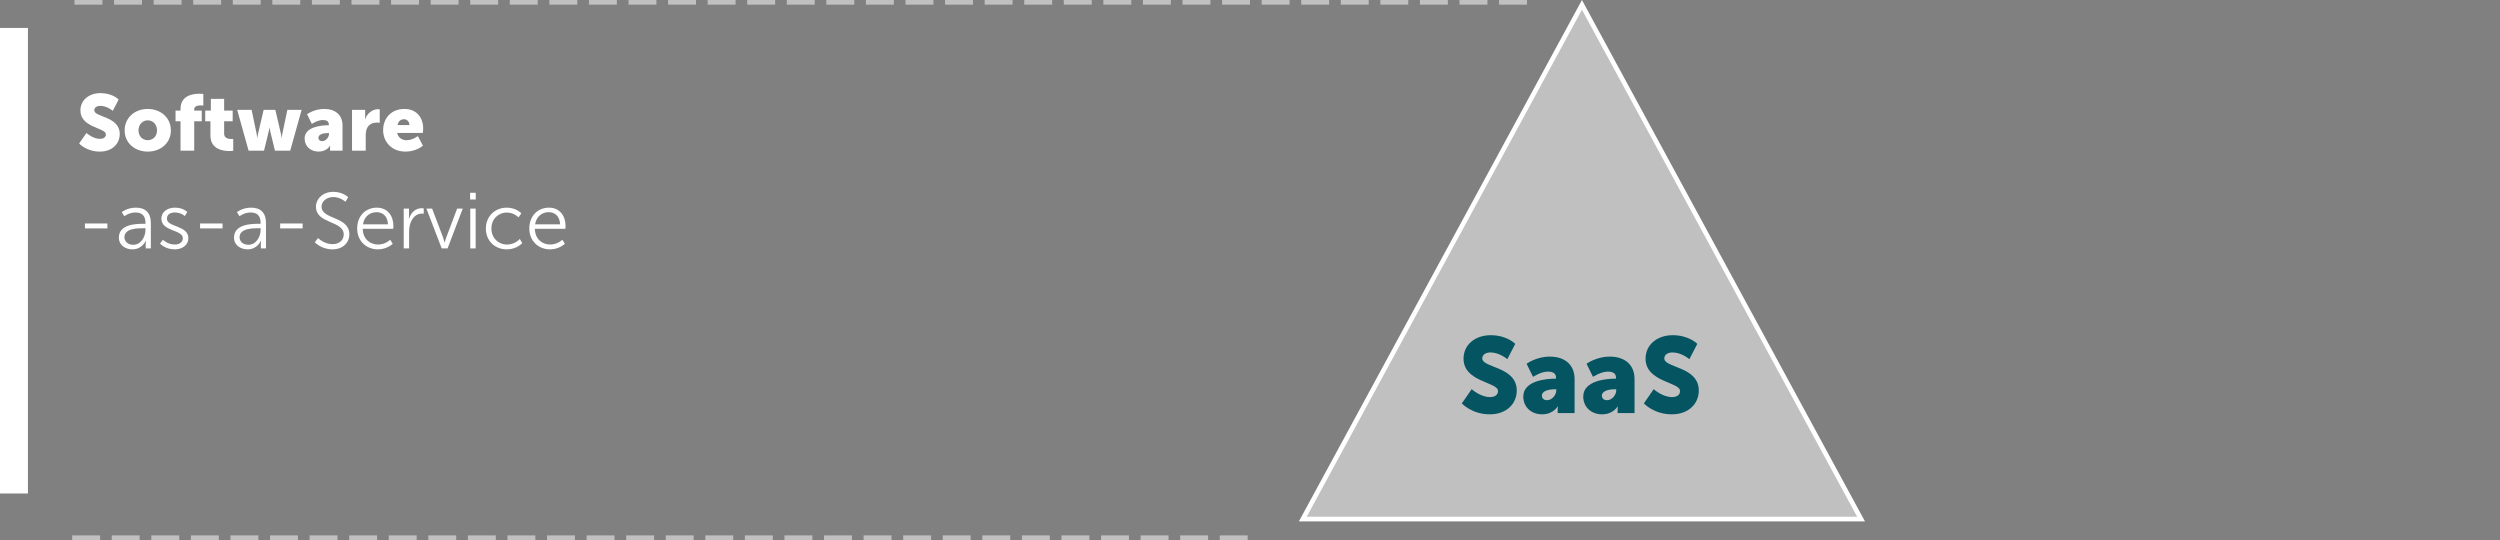 <?xml version="1.0" encoding="UTF-8"?>
<svg width="537px" height="116px" viewBox="0 0 537 116" version="1.1" xmlns="http://www.w3.org/2000/svg" xmlns:xlink="http://www.w3.org/1999/xlink">
    <rect x="0" y="0" width="537" height="116" fill="#808080" stroke="none"/>
    <title>hover_SaaS</title>
    <g id="desktop" stroke="none" stroke-width="1" fill="none" fill-rule="evenodd">
        <g id="Infografik-SaaS–PaaS–IaaS_für-Export-NEU" transform="translate(-767, -220)">
            <g id="hover_SaaS" transform="translate(767, 220)">
                <path d="M339.801,1.048 L399.76,111.5 L279.84,111.5 L339.801,1.048 Z" id="Fläche-SaaS" stroke="#FFFFFF" fill-opacity="0.5" fill="#FFFFFF"></path>
                <rect id="Rectangle-1" fill="#FFFFFF" x="0" y="6" width="6" height="100"></rect>
                <g id="SaaS" transform="translate(17, 20)" fill="#FFFFFF" fill-rule="nonzero">
                    <g id="as-a-service" transform="translate(1.241, 21.204)">
                        <polygon id="Path" points="0 7.854 4.828 7.854 4.828 6.8 0 6.8"></polygon>
                        <path d="M7.293,9.826 C7.293,11.526 8.772,12.359 10.2,12.359 C12.342,12.359 13.056,10.506 13.056,10.506 L13.09,10.506 C13.09,10.506 13.056,10.795 13.056,11.22 L13.056,12.155 L14.161,12.155 L14.161,6.681 C14.161,4.539 13.022,3.4 10.965,3.4 C9.044,3.4 7.922,4.369 7.922,4.369 L8.466,5.253 C8.466,5.253 9.469,4.437 10.88,4.437 C12.104,4.437 13.005,4.998 13.005,6.647 L13.005,6.868 L12.529,6.868 C11.05,6.868 7.293,6.936 7.293,9.826 Z M8.483,9.758 C8.483,7.871 11.169,7.82 12.512,7.82 L13.005,7.82 L13.005,8.194 C13.005,9.673 12.019,11.373 10.387,11.373 C9.112,11.373 8.483,10.557 8.483,9.758 Z" id="Shape"></path>
                        <path d="M16.133,11.118 C16.133,11.118 17.221,12.359 19.295,12.359 C21.012,12.359 22.219,11.356 22.219,9.962 C22.219,7.14 17.612,7.65 17.612,5.763 C17.612,4.811 18.445,4.437 19.312,4.437 C20.723,4.437 21.454,5.219 21.454,5.219 L21.981,4.335 C21.981,4.335 21.148,3.4 19.346,3.4 C17.799,3.4 16.422,4.233 16.422,5.763 C16.422,8.551 21.029,8.092 21.029,9.962 C21.029,10.863 20.23,11.322 19.312,11.322 C17.714,11.322 16.762,10.285 16.762,10.285 L16.133,11.118 Z" id="Path"></path>
                        <polygon id="Path" points="24.735 7.854 29.563 7.854 29.563 6.8 24.735 6.8"></polygon>
                        <path d="M32.028,9.826 C32.028,11.526 33.507,12.359 34.935,12.359 C37.077,12.359 37.791,10.506 37.791,10.506 L37.825,10.506 C37.825,10.506 37.791,10.795 37.791,11.22 L37.791,12.155 L38.896,12.155 L38.896,6.681 C38.896,4.539 37.757,3.4 35.7,3.4 C33.779,3.4 32.657,4.369 32.657,4.369 L33.201,5.253 C33.201,5.253 34.204,4.437 35.615,4.437 C36.839,4.437 37.74,4.998 37.74,6.647 L37.74,6.868 L37.264,6.868 C35.785,6.868 32.028,6.936 32.028,9.826 Z M33.218,9.758 C33.218,7.871 35.904,7.82 37.247,7.82 L37.74,7.82 L37.74,8.194 C37.74,9.673 36.754,11.373 35.122,11.373 C33.847,11.373 33.218,10.557 33.218,9.758 Z" id="Shape"></path>
                        <polygon id="Path" points="41.939 7.854 46.767 7.854 46.767 6.8 41.939 6.8"></polygon>
                        <path d="M49.385,10.829 C49.385,10.829 50.728,12.359 53.176,12.359 C55.42,12.359 56.797,10.914 56.797,9.129 C56.797,5.202 50.83,6.018 50.83,3.179 C50.83,2.125 51.816,1.122 53.346,1.122 C54.91,1.122 55.964,2.142 55.964,2.142 L56.542,1.156 C56.542,1.156 55.42,0 53.346,0 C51.136,0 49.623,1.496 49.623,3.213 C49.623,6.919 55.59,6.154 55.59,9.163 C55.59,10.455 54.519,11.237 53.21,11.237 C51.323,11.237 50.082,9.928 50.082,9.928 L49.385,10.829 Z" id="Path"></path>
                        <path d="M58.48,7.888 C58.48,10.523 60.401,12.359 62.951,12.359 C64.872,12.359 66.113,11.169 66.113,11.169 L65.586,10.285 C65.586,10.285 64.549,11.322 62.985,11.322 C61.217,11.322 59.721,10.132 59.67,7.939 L66.232,7.939 C66.232,7.939 66.266,7.548 66.266,7.344 C66.266,5.219 65.059,3.4 62.696,3.4 C60.384,3.4 58.48,5.083 58.48,7.888 Z M59.721,6.987 C59.993,5.27 61.234,4.369 62.662,4.369 C63.937,4.369 65.025,5.202 65.093,6.987 L59.721,6.987 Z" id="Shape"></path>
                        <path d="M68.476,12.155 L69.632,12.155 L69.632,8.551 C69.632,8.007 69.7,7.429 69.87,6.885 C70.244,5.627 71.145,4.675 72.352,4.675 C72.573,4.675 72.777,4.709 72.777,4.709 L72.777,3.57 C72.777,3.57 72.556,3.519 72.318,3.519 C70.975,3.519 70.023,4.505 69.615,5.797 L69.581,5.797 C69.581,5.797 69.615,5.491 69.615,5.117 L69.615,3.604 L68.476,3.604 L68.476,12.155 Z" id="Path"></path>
                        <path d="M76.636,12.155 L77.894,12.155 L81.158,3.604 L79.951,3.604 L77.588,9.877 C77.418,10.319 77.282,10.897 77.282,10.897 L77.248,10.897 C77.248,10.897 77.112,10.302 76.959,9.877 L74.579,3.604 L73.355,3.604 L76.636,12.155 Z" id="Path"></path>
                        <path d="M82.739,1.649 L83.946,1.649 L83.946,0.204 L82.739,0.204 L82.739,1.649 Z M82.773,12.155 L83.929,12.155 L83.929,3.604 L82.773,3.604 L82.773,12.155 Z" id="Shape"></path>
                        <path d="M86.122,7.888 C86.122,10.54 88.077,12.359 90.61,12.359 C92.786,12.359 93.942,11.016 93.942,11.016 L93.415,10.115 C93.415,10.115 92.412,11.322 90.678,11.322 C88.791,11.322 87.312,9.894 87.312,7.888 C87.312,5.848 88.774,4.454 90.644,4.454 C92.191,4.454 93.143,5.491 93.143,5.491 L93.738,4.624 C93.738,4.624 92.701,3.4 90.61,3.4 C88.094,3.4 86.122,5.253 86.122,7.888 Z" id="Path"></path>
                        <path d="M95.455,7.888 C95.455,10.523 97.376,12.359 99.926,12.359 C101.847,12.359 103.088,11.169 103.088,11.169 L102.561,10.285 C102.561,10.285 101.524,11.322 99.96,11.322 C98.192,11.322 96.696,10.132 96.645,7.939 L103.207,7.939 C103.207,7.939 103.241,7.548 103.241,7.344 C103.241,5.219 102.034,3.4 99.671,3.4 C97.359,3.4 95.455,5.083 95.455,7.888 Z M96.696,6.987 C96.968,5.27 98.209,4.369 99.637,4.369 C100.912,4.369 102,5.202 102.068,6.987 L96.696,6.987 Z" id="Shape"></path>
                    </g>
                    <g id="type">
                        <path d="M0,10.829 C0,10.829 1.581,12.563 4.437,12.563 C7.174,12.563 8.721,10.812 8.721,8.789 C8.721,4.947 3.247,5.219 3.247,3.689 C3.247,3.009 3.927,2.737 4.539,2.737 C6.001,2.737 7.225,3.808 7.225,3.808 L8.483,1.377 C8.483,1.377 7.191,0 4.573,0 C2.159,0 0.272,1.479 0.272,3.723 C0.272,7.463 5.746,7.412 5.746,8.857 C5.746,9.588 5.083,9.826 4.471,9.826 C2.941,9.826 1.564,8.568 1.564,8.568 L0,10.829 Z" id="Path"></path>
                        <path d="M9.775,8.007 C9.775,10.744 11.985,12.563 14.739,12.563 C17.493,12.563 19.703,10.744 19.703,8.007 C19.703,5.253 17.493,3.4 14.722,3.4 C11.985,3.4 9.775,5.253 9.775,8.007 Z M12.75,8.007 C12.75,6.681 13.668,5.848 14.739,5.848 C15.81,5.848 16.728,6.681 16.728,8.007 C16.728,9.316 15.81,10.115 14.739,10.115 C13.668,10.115 12.75,9.316 12.75,8.007 Z" id="Shape"></path>
                        <path d="M21.777,12.359 L24.718,12.359 L24.718,6.052 L26.333,6.052 L26.333,3.757 L24.718,3.757 L24.718,3.485 C24.718,2.737 25.619,2.635 26.197,2.635 C26.469,2.635 26.673,2.669 26.673,2.669 L26.673,0.187 C26.673,0.187 26.316,0.136 25.789,0.136 C24.378,0.136 21.777,0.527 21.777,3.4 L21.777,3.757 L20.706,3.757 L20.706,6.052 L21.777,6.052 L21.777,12.359 Z" id="Path"></path>
                        <path d="M28.203,9.129 C28.203,12.07 30.906,12.444 32.3,12.444 C32.776,12.444 33.099,12.393 33.099,12.393 L33.099,9.843 C33.099,9.843 32.946,9.86 32.708,9.86 C32.147,9.86 31.144,9.724 31.144,8.738 L31.144,6.052 L32.98,6.052 L32.98,3.757 L31.144,3.757 L31.144,1.241 L28.288,1.241 L28.288,3.757 L27.081,3.757 L27.081,6.052 L28.203,6.052 L28.203,9.129 Z" id="Path"></path>
                        <path d="M36.397,12.359 L39.712,12.359 L40.698,8.313 C40.817,7.837 40.868,7.378 40.868,7.378 L40.902,7.378 C40.902,7.378 40.953,7.837 41.072,8.313 L42.058,12.359 L45.339,12.359 L47.787,3.604 L44.727,3.604 L43.639,8.772 C43.537,9.248 43.52,9.69 43.52,9.69 L43.486,9.69 C43.486,9.69 43.469,9.248 43.35,8.772 L42.143,3.604 L39.627,3.604 L38.42,8.772 C38.301,9.248 38.267,9.69 38.267,9.69 L38.233,9.69 C38.233,9.69 38.233,9.248 38.131,8.772 L37.043,3.604 L33.949,3.604 L36.397,12.359 Z" id="Path"></path>
                        <path d="M48.433,9.741 C48.433,11.475 49.776,12.563 51.408,12.563 C53.244,12.563 53.89,11.288 53.89,11.288 L53.924,11.288 C53.924,11.288 53.89,11.543 53.89,11.832 L53.89,12.359 L56.576,12.359 L56.576,6.97 C56.576,4.743 55.097,3.4 52.632,3.4 C50.473,3.4 48.96,4.539 48.96,4.539 L49.98,6.613 C49.98,6.613 51.238,5.78 52.343,5.78 C53.074,5.78 53.635,6.018 53.635,6.749 L53.635,6.902 L53.516,6.902 C52.156,6.902 48.433,7.191 48.433,9.741 Z M51.391,9.588 C51.391,8.857 52.462,8.585 53.397,8.585 L53.669,8.585 L53.669,8.772 C53.669,9.486 52.989,10.319 52.224,10.319 C51.646,10.319 51.391,9.996 51.391,9.588 Z" id="Shape"></path>
                        <path d="M58.616,12.359 L61.557,12.359 L61.557,9.044 C61.557,8.568 61.608,8.177 61.71,7.854 C62.135,6.545 63.274,6.324 63.971,6.324 C64.328,6.324 64.566,6.375 64.566,6.375 L64.566,3.485 C64.566,3.485 64.396,3.451 64.226,3.451 C62.917,3.451 61.812,4.437 61.438,5.627 L61.404,5.627 C61.404,5.627 61.438,5.372 61.438,5.083 L61.438,3.604 L58.616,3.604 L58.616,12.359 Z" id="Path"></path>
                        <path d="M65.297,7.973 C65.297,10.302 66.98,12.563 70.108,12.563 C72.437,12.563 73.848,11.288 73.848,11.288 L72.76,9.231 C72.76,9.231 71.604,10.115 70.346,10.115 C69.411,10.115 68.527,9.622 68.306,8.551 L73.831,8.551 C73.831,8.551 73.899,7.922 73.899,7.633 C73.899,5.202 72.437,3.4 69.853,3.4 C67.031,3.4 65.297,5.406 65.297,7.973 Z M68.374,6.868 C68.527,6.222 68.935,5.61 69.785,5.61 C70.482,5.61 70.941,6.205 70.941,6.868 L68.374,6.868 Z" id="Shape"></path>
                    </g>
                </g>
                <path d="M320.003,88.997 C323.706,88.997 325.799,86.628 325.799,83.891 C325.799,78.693 318.393,79.061 318.393,76.991 C318.393,76.071 319.313,75.703 320.141,75.703 C322.119,75.703 323.775,77.152 323.775,77.152 L325.477,73.863 C325.477,73.863 323.729,72 320.187,72 C316.921,72 314.368,74.001 314.368,77.037 C314.368,82.097 321.774,82.028 321.774,83.983 C321.774,84.972 320.877,85.294 320.049,85.294 C317.979,85.294 316.116,83.592 316.116,83.592 L314,86.651 C314,86.651 316.139,88.997 320.003,88.997 Z M331.227,88.997 C333.711,88.997 334.585,87.272 334.585,87.272 L334.631,87.272 C334.631,87.272 334.585,87.617 334.585,88.008 L334.585,88.721 L338.219,88.721 L338.219,81.43 C338.219,78.417 336.218,76.6 332.883,76.6 C329.962,76.6 327.915,78.141 327.915,78.141 L329.295,80.947 C329.295,80.947 330.997,79.82 332.492,79.82 C333.481,79.82 334.24,80.142 334.24,81.131 L334.24,81.338 L334.079,81.338 C332.239,81.338 327.202,81.729 327.202,85.179 C327.202,87.525 329.019,88.997 331.227,88.997 Z M332.331,85.961 C331.549,85.961 331.204,85.524 331.204,84.972 C331.204,83.983 332.653,83.615 333.918,83.615 L334.286,83.615 L334.286,83.868 C334.286,84.834 333.366,85.961 332.331,85.961 Z M344.107,88.997 C346.591,88.997 347.465,87.272 347.465,87.272 L347.511,87.272 C347.511,87.272 347.465,87.617 347.465,88.008 L347.465,88.721 L351.099,88.721 L351.099,81.43 C351.099,78.417 349.098,76.6 345.763,76.6 C342.842,76.6 340.795,78.141 340.795,78.141 L342.175,80.947 C342.175,80.947 343.877,79.82 345.372,79.82 C346.361,79.82 347.12,80.142 347.12,81.131 L347.12,81.338 L346.959,81.338 C345.119,81.338 340.082,81.729 340.082,85.179 C340.082,87.525 341.899,88.997 344.107,88.997 Z M345.211,85.961 C344.429,85.961 344.084,85.524 344.084,84.972 C344.084,83.983 345.533,83.615 346.798,83.615 L347.166,83.615 L347.166,83.868 C347.166,84.834 346.246,85.961 345.211,85.961 Z M359.103,88.997 C362.806,88.997 364.899,86.628 364.899,83.891 C364.899,78.693 357.493,79.061 357.493,76.991 C357.493,76.071 358.413,75.703 359.241,75.703 C361.219,75.703 362.875,77.152 362.875,77.152 L364.577,73.863 C364.577,73.863 362.829,72 359.287,72 C356.021,72 353.468,74.001 353.468,77.037 C353.468,82.097 360.874,82.028 360.874,83.983 C360.874,84.972 359.977,85.294 359.149,85.294 C357.079,85.294 355.216,83.592 355.216,83.592 L353.1,86.651 C353.1,86.651 355.239,88.997 359.103,88.997 Z" id="SaaS" fill="#045462" fill-rule="nonzero"></path>
                <line x1="327.5" y1="0.5" x2="16" y2="0.5" id="Line-1" stroke="#FFFFFF" opacity="0.5" stroke-linecap="square" stroke-dasharray="5,3.5"></line>
                <rect id="Rectangle-SaaS" x="0" y="0" width="537" height="116"></rect>
                <line x1="267.5" y1="115.5" x2="16" y2="115.5" id="Line-2" stroke="#FFFFFF" opacity="0.5" stroke-linecap="square" stroke-dasharray="5,3.5"></line>
            </g>
        </g>
    </g>
</svg>